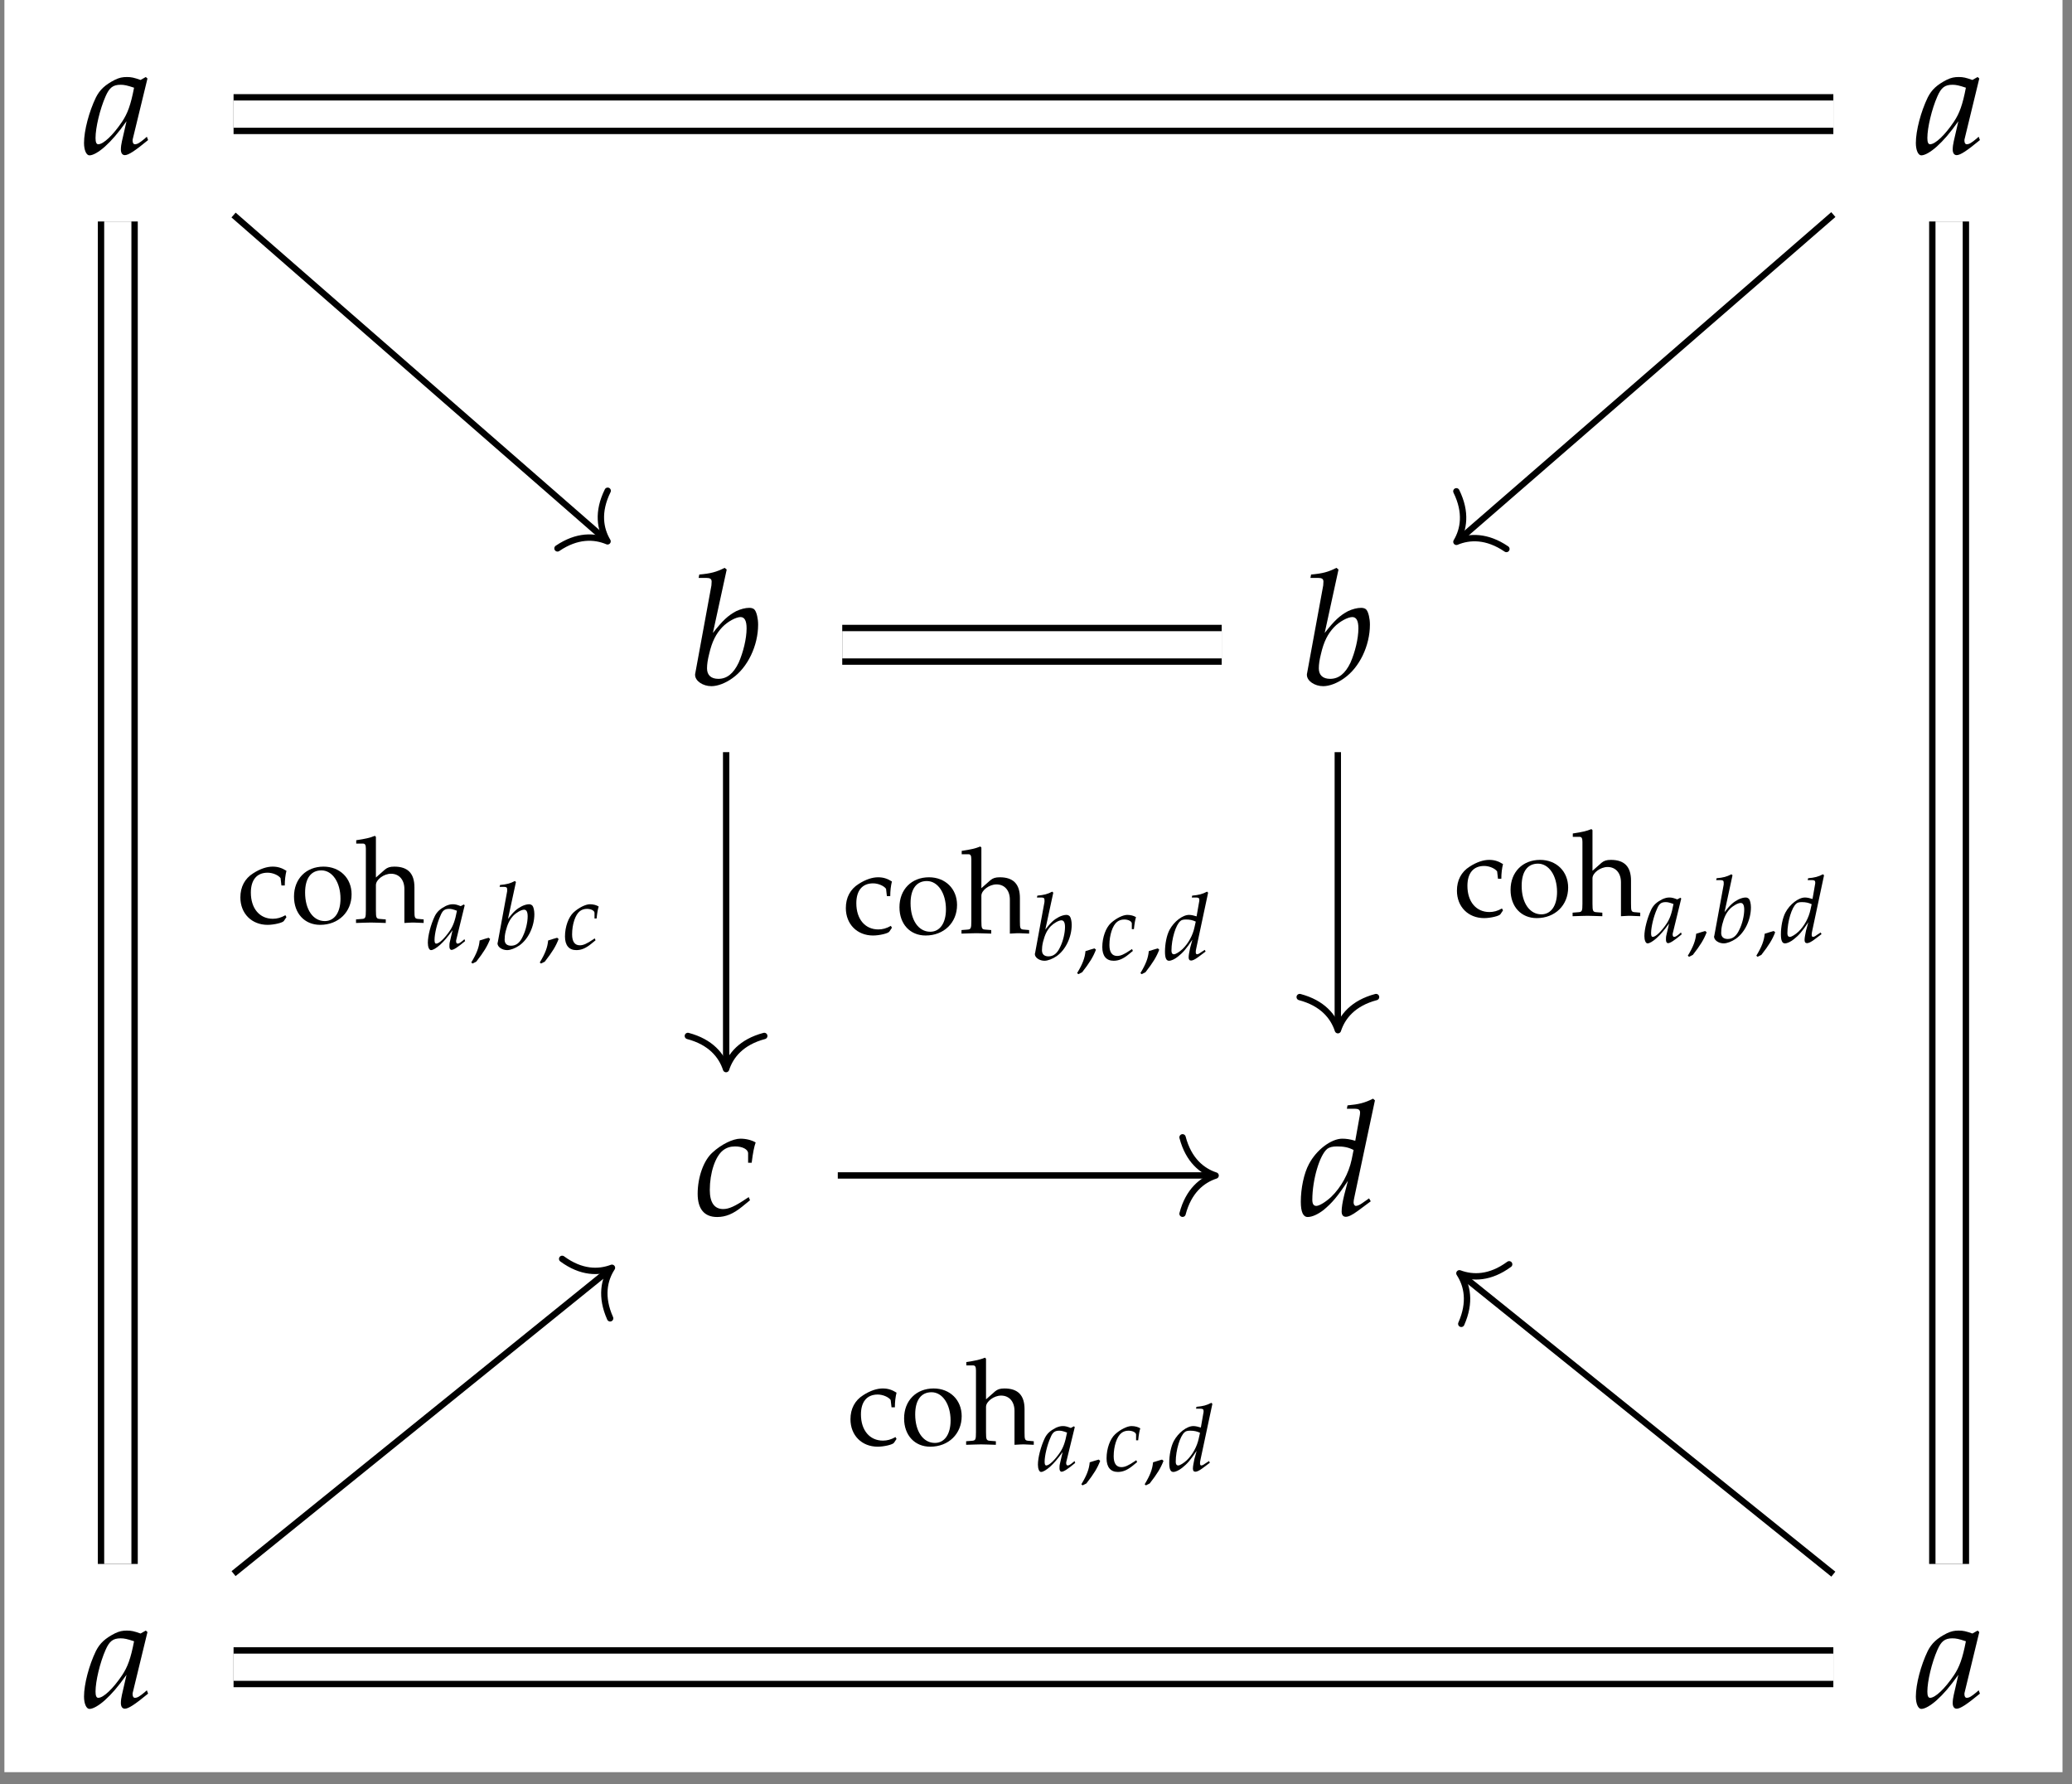 <?xml version="1.0" encoding="UTF-8"?>
<svg xmlns="http://www.w3.org/2000/svg" xmlns:xlink="http://www.w3.org/1999/xlink" width="154.615pt" height="133.103pt" viewBox="0 0 154.615 133.103">
<rect x="0" y="0" width="154.615" height="133.103" fill="#808080" stroke="none"/>
<defs>
<g>
<g id="glyph-0-0">
<path d="M 4.781 -5.609 L 4.656 -5.719 L 4.266 -5.5 C 3.781 -5.672 3.578 -5.719 3.25 -5.719 C 2.922 -5.719 2.688 -5.672 2.359 -5.516 C 1.625 -5.141 1.234 -4.781 0.938 -4.203 C 0.422 -3.141 0.047 -1.719 0.047 -0.797 C 0.047 -0.266 0.219 0.125 0.453 0.125 C 0.719 0.125 1.156 -0.125 1.609 -0.531 C 2.109 -0.984 2.578 -1.516 3.219 -2.422 L 2.875 -0.922 C 2.828 -0.719 2.797 -0.5 2.797 -0.312 C 2.797 -0.047 2.906 0.109 3.094 0.109 C 3.359 0.109 3.844 -0.203 4.828 -1.016 L 4.734 -1.266 C 4.672 -1.203 4.625 -1.172 4.578 -1.125 C 4.203 -0.812 4.031 -0.703 3.844 -0.703 C 3.734 -0.703 3.672 -0.812 3.672 -0.969 C 3.672 -1.031 3.672 -1.062 3.688 -1.109 Z M 3.781 -4.922 C 3.531 -3.625 3.297 -3 2.891 -2.391 C 2.219 -1.391 1.5 -0.703 1.109 -0.703 C 0.969 -0.703 0.906 -0.859 0.906 -1.172 C 0.906 -1.938 1.234 -3.328 1.656 -4.281 C 1.938 -4.922 2.203 -5.141 2.781 -5.141 C 3.047 -5.141 3.266 -5.094 3.781 -4.922 Z M 3.781 -4.922 "/>
</g>
<g id="glyph-0-1">
<path d="M 2.797 -8.578 L 2.641 -8.703 C 2.031 -8.391 1.609 -8.281 0.75 -8.203 L 0.703 -7.953 L 1.266 -7.953 C 1.562 -7.953 1.672 -7.875 1.672 -7.672 C 1.672 -7.594 1.656 -7.453 1.656 -7.391 L 0.453 -0.844 C 0.438 -0.812 0.438 -0.766 0.438 -0.719 C 0.438 -0.266 1.016 0.125 1.656 0.125 C 2.109 0.125 2.703 -0.094 3.219 -0.469 C 4.359 -1.266 5.141 -2.891 5.141 -4.469 C 5.141 -4.922 5.031 -5.375 4.891 -5.562 C 4.812 -5.672 4.656 -5.719 4.484 -5.719 C 4.188 -5.719 3.828 -5.625 3.5 -5.469 C 2.891 -5.141 2.5 -4.781 1.766 -3.844 Z M 3.828 -5.031 C 4.125 -5.031 4.281 -4.766 4.281 -4.188 C 4.281 -3.422 4.031 -2.406 3.688 -1.625 C 3.297 -0.812 2.812 -0.422 2.172 -0.422 C 1.625 -0.422 1.328 -0.703 1.328 -1.203 C 1.328 -1.5 1.375 -1.828 1.484 -2.266 C 1.703 -3.219 2 -3.781 2.469 -4.281 C 2.859 -4.688 3.484 -5.031 3.828 -5.031 Z M 3.828 -5.031 "/>
</g>
<g id="glyph-0-2">
<path d="M 4.062 -3.922 L 4.328 -3.922 C 4.422 -4.688 4.516 -5.125 4.625 -5.438 C 4.328 -5.609 3.922 -5.719 3.484 -5.719 C 2.938 -5.719 2.062 -5.297 1.406 -4.688 C 0.75 -4.109 0.297 -2.859 0.297 -1.609 C 0.297 -0.469 0.797 0.125 1.75 0.125 C 2.391 0.125 2.953 -0.109 3.609 -0.641 L 4.203 -1.125 L 4.109 -1.359 L 3.938 -1.25 C 3.078 -0.672 2.625 -0.469 2.203 -0.469 C 1.547 -0.469 1.203 -0.953 1.203 -1.891 C 1.203 -3.172 1.609 -4.406 2.203 -4.859 C 2.453 -5.047 2.734 -5.141 3.094 -5.141 C 3.641 -5.141 4.062 -4.922 4.062 -4.625 Z M 4.062 -3.922 "/>
</g>
<g id="glyph-0-3">
<path d="M 5.734 -8.578 L 5.594 -8.703 C 4.969 -8.391 4.547 -8.281 3.688 -8.203 L 3.641 -7.953 L 4.219 -7.953 C 4.5 -7.953 4.625 -7.875 4.625 -7.672 C 4.625 -7.578 4.609 -7.469 4.594 -7.391 L 4.266 -5.562 C 3.906 -5.672 3.594 -5.719 3.297 -5.719 C 2.469 -5.719 1.359 -4.875 0.812 -3.828 C 0.438 -3.141 0.203 -2.016 0.203 -1.016 C 0.203 -0.25 0.375 0.125 0.719 0.125 C 1.047 0.125 1.484 -0.078 1.891 -0.391 C 2.531 -0.922 2.922 -1.375 3.719 -2.578 L 3.438 -1.5 C 3.312 -0.969 3.25 -0.594 3.25 -0.281 C 3.25 -0.031 3.359 0.109 3.562 0.109 C 3.766 0.109 4.047 -0.031 4.453 -0.328 L 5.422 -1.047 L 5.297 -1.266 L 4.781 -0.906 C 4.609 -0.781 4.422 -0.703 4.312 -0.703 C 4.219 -0.703 4.141 -0.812 4.141 -0.969 C 4.141 -1.062 4.156 -1.172 4.234 -1.516 Z M 4 -4.172 C 3.781 -3.125 3.203 -2.078 2.469 -1.375 C 2.047 -0.984 1.578 -0.703 1.359 -0.703 C 1.156 -0.703 1.062 -0.859 1.062 -1.156 C 1.062 -2.656 1.609 -4.516 2.188 -4.969 C 2.344 -5.078 2.562 -5.141 2.891 -5.141 C 3.406 -5.141 3.75 -5.078 4.141 -4.875 Z M 4 -4.172 "/>
</g>
<g id="glyph-1-0">
<path d="M 3.547 -2.766 C 3.547 -3.172 3.594 -3.547 3.672 -3.859 C 3.328 -4.078 3.016 -4.172 2.641 -4.172 C 2.219 -4.172 1.719 -4.016 1.188 -3.672 C 0.562 -3.281 0.234 -2.656 0.234 -1.875 C 0.234 -0.672 1.078 0.172 2.266 0.172 C 2.734 0.172 3.406 0.016 3.484 -0.125 L 3.672 -0.406 L 3.594 -0.547 C 3.266 -0.359 2.969 -0.281 2.656 -0.281 C 1.672 -0.281 1.016 -1.047 1.016 -2.234 C 1.016 -3.172 1.453 -3.719 2.266 -3.719 C 2.656 -3.719 3.078 -3.531 3.234 -3.312 L 3.297 -2.766 Z M 3.547 -2.766 "/>
</g>
<g id="glyph-1-1">
<path d="M 2.484 -4.172 C 1.188 -4.172 0.281 -3.266 0.281 -1.938 C 0.281 -0.672 1.078 0.172 2.234 0.172 C 3.594 0.172 4.578 -0.781 4.578 -2.109 C 4.578 -3.312 3.703 -4.172 2.484 -4.172 Z M 2.328 -3.891 C 3.141 -3.891 3.75 -3 3.75 -1.781 C 3.75 -0.75 3.297 -0.109 2.578 -0.109 C 1.703 -0.109 1.109 -0.969 1.109 -2.234 C 1.109 -3.297 1.547 -3.891 2.328 -3.891 Z M 2.328 -3.891 "/>
</g>
<g id="glyph-1-2">
<path d="M 0.062 -5.891 L 0.562 -5.891 C 0.719 -5.891 0.781 -5.797 0.781 -5.516 L 0.781 -0.906 C 0.781 -0.344 0.75 -0.281 0.453 -0.266 L 0.047 -0.234 L 0.047 0.031 C 0.656 0.016 0.906 0 1.156 0 C 1.422 0 1.656 0.016 2.266 0.031 L 2.266 -0.234 L 1.859 -0.266 C 1.562 -0.281 1.531 -0.344 1.531 -0.906 L 1.531 -2.797 C 1.531 -3.203 2.125 -3.641 2.656 -3.641 C 3.266 -3.641 3.656 -3.188 3.656 -2.5 L 3.656 0.031 C 4.188 0 4.203 0 4.359 0 C 4.484 0 4.484 0 5.094 0.031 L 5.094 -0.234 L 4.734 -0.266 C 4.422 -0.281 4.406 -0.344 4.406 -0.906 L 4.406 -2.625 C 4.406 -3.672 3.906 -4.172 2.906 -4.172 C 2.578 -4.172 2.391 -4.109 2.203 -3.953 L 1.531 -3.359 L 1.531 -6.391 L 1.453 -6.469 C 1.062 -6.312 0.766 -6.25 0.062 -6.141 Z M 0.062 -5.891 "/>
</g>
<g id="glyph-2-0">
<path d="M 1.625 -5 L 1.547 -5.078 C 1.188 -4.891 0.938 -4.828 0.438 -4.781 L 0.406 -4.641 L 0.734 -4.641 C 0.906 -4.641 0.969 -4.594 0.969 -4.469 C 0.969 -4.422 0.969 -4.344 0.969 -4.312 L 0.266 -0.484 C 0.25 -0.469 0.25 -0.438 0.25 -0.422 C 0.25 -0.156 0.594 0.078 0.969 0.078 C 1.219 0.078 1.578 -0.062 1.875 -0.266 C 2.547 -0.734 3 -1.688 3 -2.609 C 3 -2.859 2.938 -3.141 2.859 -3.234 C 2.797 -3.297 2.719 -3.344 2.609 -3.344 C 2.438 -3.344 2.234 -3.281 2.047 -3.188 C 1.688 -3 1.453 -2.797 1.031 -2.25 Z M 2.234 -2.938 C 2.406 -2.938 2.5 -2.781 2.5 -2.438 C 2.5 -2 2.359 -1.391 2.141 -0.953 C 1.922 -0.469 1.641 -0.25 1.266 -0.25 C 0.953 -0.25 0.781 -0.406 0.781 -0.703 C 0.781 -0.875 0.797 -1.062 0.859 -1.328 C 1 -1.875 1.156 -2.203 1.438 -2.5 C 1.672 -2.734 2.031 -2.938 2.234 -2.938 Z M 2.234 -2.938 "/>
</g>
<g id="glyph-2-1">
<path d="M 2.375 -2.281 L 2.531 -2.281 C 2.578 -2.734 2.625 -2.984 2.688 -3.172 C 2.531 -3.281 2.281 -3.344 2.031 -3.344 C 1.719 -3.344 1.203 -3.094 0.812 -2.734 C 0.438 -2.391 0.172 -1.672 0.172 -0.938 C 0.172 -0.281 0.469 0.078 1.016 0.078 C 1.391 0.078 1.719 -0.062 2.109 -0.375 L 2.453 -0.656 L 2.391 -0.797 L 2.297 -0.734 C 1.797 -0.391 1.531 -0.281 1.281 -0.281 C 0.906 -0.281 0.703 -0.547 0.703 -1.094 C 0.703 -1.844 0.938 -2.562 1.281 -2.828 C 1.422 -2.938 1.594 -3 1.812 -3 C 2.125 -3 2.375 -2.859 2.375 -2.703 Z M 2.375 -2.281 "/>
</g>
<g id="glyph-2-2">
<path d="M 3.344 -5 L 3.266 -5.078 C 2.906 -4.891 2.656 -4.828 2.156 -4.781 L 2.125 -4.641 L 2.453 -4.641 C 2.625 -4.641 2.688 -4.594 2.688 -4.469 C 2.688 -4.422 2.688 -4.359 2.672 -4.312 L 2.484 -3.234 C 2.281 -3.297 2.094 -3.344 1.922 -3.344 C 1.438 -3.344 0.797 -2.844 0.469 -2.234 C 0.25 -1.828 0.125 -1.172 0.125 -0.594 C 0.125 -0.141 0.219 0.078 0.422 0.078 C 0.609 0.078 0.859 -0.047 1.094 -0.234 C 1.469 -0.531 1.703 -0.797 2.172 -1.5 L 2 -0.875 C 1.938 -0.562 1.891 -0.344 1.891 -0.172 C 1.891 -0.016 1.953 0.062 2.078 0.062 C 2.188 0.062 2.359 -0.016 2.594 -0.188 L 3.156 -0.609 L 3.094 -0.734 L 2.781 -0.531 C 2.688 -0.453 2.578 -0.406 2.516 -0.406 C 2.453 -0.406 2.422 -0.469 2.422 -0.562 C 2.422 -0.625 2.422 -0.688 2.469 -0.891 Z M 2.328 -2.422 C 2.203 -1.828 1.875 -1.219 1.438 -0.797 C 1.203 -0.578 0.922 -0.406 0.797 -0.406 C 0.672 -0.406 0.609 -0.5 0.609 -0.672 C 0.609 -1.547 0.938 -2.625 1.281 -2.891 C 1.359 -2.969 1.5 -3 1.688 -3 C 1.984 -3 2.188 -2.953 2.422 -2.844 Z M 2.328 -2.422 "/>
</g>
<g id="glyph-2-3">
<path d="M 2.781 -3.266 L 2.719 -3.328 L 2.484 -3.203 C 2.203 -3.312 2.078 -3.344 1.891 -3.344 C 1.703 -3.344 1.562 -3.297 1.375 -3.219 C 0.953 -3 0.719 -2.797 0.547 -2.453 C 0.25 -1.828 0.031 -1 0.031 -0.469 C 0.031 -0.156 0.125 0.078 0.266 0.078 C 0.422 0.078 0.672 -0.078 0.938 -0.312 C 1.234 -0.578 1.5 -0.891 1.875 -1.406 L 1.672 -0.531 C 1.641 -0.422 1.641 -0.297 1.641 -0.188 C 1.641 -0.031 1.703 0.062 1.797 0.062 C 1.953 0.062 2.25 -0.125 2.812 -0.594 L 2.766 -0.734 C 2.719 -0.703 2.703 -0.688 2.672 -0.656 C 2.453 -0.469 2.344 -0.406 2.25 -0.406 C 2.188 -0.406 2.141 -0.469 2.141 -0.562 C 2.141 -0.609 2.141 -0.625 2.141 -0.641 Z M 2.203 -2.859 C 2.062 -2.109 1.922 -1.75 1.688 -1.391 C 1.297 -0.812 0.875 -0.406 0.656 -0.406 C 0.562 -0.406 0.531 -0.5 0.531 -0.688 C 0.531 -1.125 0.719 -1.938 0.969 -2.484 C 1.125 -2.875 1.281 -3 1.625 -3 C 1.781 -3 1.906 -2.969 2.203 -2.859 Z M 2.203 -2.859 "/>
</g>
<g id="glyph-3-0">
<path d="M 1.406 -0.844 C 1.219 -0.797 1.094 -0.75 0.734 -0.641 C 0.688 -0.125 0.516 0.328 0.109 1 L 0.203 1.078 L 0.484 0.938 C 1.047 0.219 1.312 -0.219 1.516 -0.75 Z M 1.406 -0.844 "/>
</g>
</g>
<clipPath id="clip-0">
<path clip-rule="nonzero" d="M 0.328 0 L 153.906 0 L 153.906 132.211 L 0.328 132.211 Z M 0.328 0 "/>
</clipPath>
</defs>
<g clip-path="url(#clip-0)">
<path fill-rule="nonzero" fill="rgb(100%, 100%, 100%)" fill-opacity="1" d="M 0.328 132.211 L 153.906 132.211 L 153.906 0 L 0.328 0 Z M 0.328 132.211 "/>
</g>
<g fill="rgb(0%, 0%, 0%)" fill-opacity="1">
<use xlink:href="#glyph-0-0" x="6.223" y="11.465"/>
</g>
<g fill="rgb(0%, 0%, 0%)" fill-opacity="1">
<use xlink:href="#glyph-0-0" x="142.916" y="11.465"/>
</g>
<g fill="rgb(0%, 0%, 0%)" fill-opacity="1">
<use xlink:href="#glyph-0-1" x="51.431" y="51.066"/>
</g>
<g fill="rgb(0%, 0%, 0%)" fill-opacity="1">
<use xlink:href="#glyph-0-1" x="97.084" y="51.066"/>
</g>
<g fill="rgb(0%, 0%, 0%)" fill-opacity="1">
<use xlink:href="#glyph-0-2" x="51.763" y="90.668"/>
</g>
<g fill="rgb(0%, 0%, 0%)" fill-opacity="1">
<use xlink:href="#glyph-0-3" x="96.865" y="90.668"/>
</g>
<g fill="rgb(0%, 0%, 0%)" fill-opacity="1">
<use xlink:href="#glyph-0-0" x="6.223" y="127.366"/>
</g>
<g fill="rgb(0%, 0%, 0%)" fill-opacity="1">
<use xlink:href="#glyph-0-0" x="142.916" y="127.366"/>
</g>
<path fill="none" stroke-width="0.478" stroke-linecap="butt" stroke-linejoin="miter" stroke="rgb(0%, 0%, 0%)" stroke-opacity="1" stroke-miterlimit="10" d="M -14.703 -21.24 L 13.446 -21.24 " transform="matrix(0.993, 0, 0, -0.993, 77.117, 66.601)"/>
<path fill="none" stroke-width="0.478" stroke-linecap="round" stroke-linejoin="round" stroke="rgb(0%, 0%, 0%)" stroke-opacity="1" stroke-miterlimit="10" d="M -2.486 2.871 C -2.034 1.148 -1.02 0.334 -0.001 0 C -1.02 -0.334 -2.034 -1.148 -2.486 -2.871 " transform="matrix(0.993, 0, 0, -0.993, 90.712, 87.699)"/>
<path fill="none" stroke-width="3.001" stroke-linecap="butt" stroke-linejoin="miter" stroke="rgb(0%, 0%, 0%)" stroke-opacity="1" stroke-miterlimit="10" d="M -14.369 18.628 L 14.146 18.628 " transform="matrix(0.993, 0, 0, -0.993, 77.117, 66.601)"/>
<path fill="none" stroke-width="2.045" stroke-linecap="butt" stroke-linejoin="miter" stroke="rgb(100%, 100%, 100%)" stroke-opacity="1" stroke-miterlimit="10" d="M -14.369 18.628 L 14.146 18.628 " transform="matrix(0.993, 0, 0, -0.993, 77.117, 66.601)"/>
<path fill="none" stroke-width="0.478" stroke-linecap="butt" stroke-linejoin="miter" stroke="rgb(0%, 0%, 0%)" stroke-opacity="1" stroke-miterlimit="10" d="M 22.872 10.562 L 22.872 -10.084 " transform="matrix(0.993, 0, 0, -0.993, 77.117, 66.601)"/>
<path fill="none" stroke-width="0.478" stroke-linecap="round" stroke-linejoin="round" stroke="rgb(0%, 0%, 0%)" stroke-opacity="1" stroke-miterlimit="10" d="M -2.487 2.869 C -2.031 1.146 -1.021 0.336 0.002 0.002 C -1.021 -0.336 -2.031 -1.146 -2.487 -2.869 " transform="matrix(0, 0.993, 0.993, 0, 99.834, 76.854)"/>
<path fill="none" stroke-width="0.478" stroke-linecap="butt" stroke-linejoin="miter" stroke="rgb(0%, 0%, 0%)" stroke-opacity="1" stroke-miterlimit="10" d="M -23.092 10.562 L -23.092 -13.005 " transform="matrix(0.993, 0, 0, -0.993, 77.117, 66.601)"/>
<path fill="none" stroke-width="0.478" stroke-linecap="round" stroke-linejoin="round" stroke="rgb(0%, 0%, 0%)" stroke-opacity="1" stroke-miterlimit="10" d="M -2.489 2.871 C -2.032 1.148 -1.022 0.334 0.001 -0 C -1.022 -0.334 -2.032 -1.148 -2.489 -2.871 " transform="matrix(0, 0.993, 0.993, 0, 54.18, 79.757)"/>
<path fill="none" stroke-width="0.478" stroke-linecap="butt" stroke-linejoin="miter" stroke="rgb(0%, 0%, 0%)" stroke-opacity="1" stroke-miterlimit="10" d="M 60.11 50.95 L 31.957 26.509 " transform="matrix(0.993, 0, 0, -0.993, 77.117, 66.601)"/>
<path fill="none" stroke-width="0.478" stroke-linecap="round" stroke-linejoin="round" stroke="rgb(0%, 0%, 0%)" stroke-opacity="1" stroke-miterlimit="10" d="M -2.486 2.868 C -2.032 1.147 -1.018 0.335 -0.002 -0 C -1.021 -0.335 -2.034 -1.148 -2.487 -2.869 " transform="matrix(-0.75, 0.651, 0.651, 0.75, 108.678, 40.424)"/>
<path fill="none" stroke-width="0.478" stroke-linecap="butt" stroke-linejoin="miter" stroke="rgb(0%, 0%, 0%)" stroke-opacity="1" stroke-miterlimit="10" d="M -60.109 50.915 L -32.176 26.548 " transform="matrix(0.993, 0, 0, -0.993, 77.117, 66.601)"/>
<path fill="none" stroke-width="0.478" stroke-linecap="round" stroke-linejoin="round" stroke="rgb(0%, 0%, 0%)" stroke-opacity="1" stroke-miterlimit="10" d="M -2.488 2.87 C -2.034 1.147 -1.022 0.334 0 -0 C -1.018 -0.335 -2.032 -1.147 -2.486 -2.869 " transform="matrix(0.749, 0.653, 0.653, -0.749, 45.336, 40.386)"/>
<path fill="none" stroke-width="3.001" stroke-linecap="butt" stroke-linejoin="miter" stroke="rgb(0%, 0%, 0%)" stroke-opacity="1" stroke-miterlimit="10" d="M -60.109 58.497 L 60.11 58.497 " transform="matrix(0.993, 0, 0, -0.993, 77.117, 66.601)"/>
<path fill="none" stroke-width="2.045" stroke-linecap="butt" stroke-linejoin="miter" stroke="rgb(100%, 100%, 100%)" stroke-opacity="1" stroke-miterlimit="10" d="M -60.109 58.497 L 60.11 58.497 " transform="matrix(0.993, 0, 0, -0.993, 77.117, 66.601)"/>
<path fill="none" stroke-width="0.478" stroke-linecap="butt" stroke-linejoin="miter" stroke="rgb(0%, 0%, 0%)" stroke-opacity="1" stroke-miterlimit="10" d="M 60.11 -51.195 L 32.189 -28.732 " transform="matrix(0.993, 0, 0, -0.993, 77.117, 66.601)"/>
<path fill="none" stroke-width="0.478" stroke-linecap="round" stroke-linejoin="round" stroke="rgb(0%, 0%, 0%)" stroke-opacity="1" stroke-miterlimit="10" d="M -2.488 2.869 C -2.031 1.147 -1.02 0.335 0.001 0.001 C -1.02 -0.336 -2.031 -1.149 -2.486 -2.868 " transform="matrix(-0.774, -0.623, -0.623, 0.774, 108.904, 94.992)"/>
<path fill="none" stroke-width="3.001" stroke-linecap="butt" stroke-linejoin="miter" stroke="rgb(0%, 0%, 0%)" stroke-opacity="1" stroke-miterlimit="10" d="M 68.809 50.431 L 68.809 -50.428 " transform="matrix(0.993, 0, 0, -0.993, 77.117, 66.601)"/>
<path fill="none" stroke-width="2.045" stroke-linecap="butt" stroke-linejoin="miter" stroke="rgb(100%, 100%, 100%)" stroke-opacity="1" stroke-miterlimit="10" d="M 68.809 50.431 L 68.809 -50.428 " transform="matrix(0.993, 0, 0, -0.993, 77.117, 66.601)"/>
<path fill="none" stroke-width="0.478" stroke-linecap="butt" stroke-linejoin="miter" stroke="rgb(0%, 0%, 0%)" stroke-opacity="1" stroke-miterlimit="10" d="M -60.109 -51.155 L -31.853 -28.319 " transform="matrix(0.993, 0, 0, -0.993, 77.117, 66.601)"/>
<path fill="none" stroke-width="0.478" stroke-linecap="round" stroke-linejoin="round" stroke="rgb(0%, 0%, 0%)" stroke-opacity="1" stroke-miterlimit="10" d="M -2.488 2.869 C -2.034 1.147 -1.022 0.335 0.001 -0.001 C -1.021 -0.333 -2.034 -1.148 -2.489 -2.869 " transform="matrix(0.773, -0.624, -0.624, -0.773, 45.663, 94.581)"/>
<path fill="none" stroke-width="3.001" stroke-linecap="butt" stroke-linejoin="miter" stroke="rgb(0%, 0%, 0%)" stroke-opacity="1" stroke-miterlimit="10" d="M -68.808 -50.428 L -68.808 50.431 " transform="matrix(0.993, 0, 0, -0.993, 77.117, 66.601)"/>
<path fill="none" stroke-width="2.045" stroke-linecap="butt" stroke-linejoin="miter" stroke="rgb(100%, 100%, 100%)" stroke-opacity="1" stroke-miterlimit="10" d="M -68.808 -50.428 L -68.808 50.431 " transform="matrix(0.993, 0, 0, -0.993, 77.117, 66.601)"/>
<path fill="none" stroke-width="3.001" stroke-linecap="butt" stroke-linejoin="miter" stroke="rgb(0%, 0%, 0%)" stroke-opacity="1" stroke-miterlimit="10" d="M -60.109 -58.187 L 60.11 -58.187 " transform="matrix(0.993, 0, 0, -0.993, 77.117, 66.601)"/>
<path fill="none" stroke-width="2.045" stroke-linecap="butt" stroke-linejoin="miter" stroke="rgb(100%, 100%, 100%)" stroke-opacity="1" stroke-miterlimit="10" d="M -60.109 -58.187 L 60.11 -58.187 " transform="matrix(0.993, 0, 0, -0.993, 77.117, 66.601)"/>
<path fill-rule="nonzero" fill="rgb(100%, 100%, 100%)" fill-opacity="1" d="M 60.102 75.449 L 93.637 75.449 L 93.637 60.348 L 60.102 60.348 Z M 60.102 75.449 "/>
<g fill="rgb(0%, 0%, 0%)" fill-opacity="1">
<use xlink:href="#glyph-1-0" x="62.884" y="69.62"/>
<use xlink:href="#glyph-1-1" x="66.838" y="69.62"/>
<use xlink:href="#glyph-1-2" x="71.701" y="69.62"/>
</g>
<g fill="rgb(0%, 0%, 0%)" fill-opacity="1">
<use xlink:href="#glyph-2-0" x="76.972" y="71.598"/>
</g>
<g fill="rgb(0%, 0%, 0%)" fill-opacity="1">
<use xlink:href="#glyph-3-0" x="80.266" y="71.598"/>
</g>
<g fill="rgb(0%, 0%, 0%)" fill-opacity="1">
<use xlink:href="#glyph-2-1" x="82.083" y="71.598"/>
</g>
<g fill="rgb(0%, 0%, 0%)" fill-opacity="1">
<use xlink:href="#glyph-3-0" x="84.99" y="71.598"/>
</g>
<g fill="rgb(0%, 0%, 0%)" fill-opacity="1">
<use xlink:href="#glyph-2-2" x="86.807" y="71.598"/>
</g>
<path fill-rule="nonzero" fill="rgb(100%, 100%, 100%)" fill-opacity="1" d="M 105.699 74.152 L 139.598 74.152 L 139.598 59.051 L 105.699 59.051 Z M 105.699 74.152 "/>
<g fill="rgb(0%, 0%, 0%)" fill-opacity="1">
<use xlink:href="#glyph-1-0" x="108.484" y="68.322"/>
<use xlink:href="#glyph-1-1" x="112.439" y="68.322"/>
<use xlink:href="#glyph-1-2" x="117.302" y="68.322"/>
</g>
<g fill="rgb(0%, 0%, 0%)" fill-opacity="1">
<use xlink:href="#glyph-2-3" x="122.675" y="70.301"/>
</g>
<g fill="rgb(0%, 0%, 0%)" fill-opacity="1">
<use xlink:href="#glyph-3-0" x="125.837" y="70.301"/>
</g>
<g fill="rgb(0%, 0%, 0%)" fill-opacity="1">
<use xlink:href="#glyph-2-0" x="127.656" y="70.301"/>
</g>
<g fill="rgb(0%, 0%, 0%)" fill-opacity="1">
<use xlink:href="#glyph-3-0" x="130.95" y="70.301"/>
</g>
<g fill="rgb(0%, 0%, 0%)" fill-opacity="1">
<use xlink:href="#glyph-2-2" x="132.768" y="70.301"/>
</g>
<path fill-rule="nonzero" fill="rgb(100%, 100%, 100%)" fill-opacity="1" d="M 60.445 113.586 L 93.957 113.586 L 93.957 98.484 L 60.445 98.484 Z M 60.445 113.586 "/>
<g fill="rgb(0%, 0%, 0%)" fill-opacity="1">
<use xlink:href="#glyph-1-0" x="63.229" y="107.756"/>
<use xlink:href="#glyph-1-1" x="67.184" y="107.756"/>
<use xlink:href="#glyph-1-2" x="72.047" y="107.756"/>
</g>
<g fill="rgb(0%, 0%, 0%)" fill-opacity="1">
<use xlink:href="#glyph-2-3" x="77.42" y="109.734"/>
</g>
<g fill="rgb(0%, 0%, 0%)" fill-opacity="1">
<use xlink:href="#glyph-3-0" x="80.582" y="109.734"/>
</g>
<g fill="rgb(0%, 0%, 0%)" fill-opacity="1">
<use xlink:href="#glyph-2-1" x="82.401" y="109.734"/>
</g>
<g fill="rgb(0%, 0%, 0%)" fill-opacity="1">
<use xlink:href="#glyph-3-0" x="85.307" y="109.734"/>
</g>
<g fill="rgb(0%, 0%, 0%)" fill-opacity="1">
<use xlink:href="#glyph-2-2" x="87.125" y="109.734"/>
</g>
<path fill-rule="nonzero" fill="rgb(100%, 100%, 100%)" fill-opacity="1" d="M 14.918 74.656 L 48.172 74.656 L 48.172 59.551 L 14.918 59.551 Z M 14.918 74.656 "/>
<g fill="rgb(0%, 0%, 0%)" fill-opacity="1">
<use xlink:href="#glyph-1-0" x="17.703" y="68.825"/>
<use xlink:href="#glyph-1-1" x="21.658" y="68.825"/>
<use xlink:href="#glyph-1-2" x="26.52" y="68.825"/>
</g>
<g fill="rgb(0%, 0%, 0%)" fill-opacity="1">
<use xlink:href="#glyph-2-3" x="31.895" y="70.804"/>
</g>
<g fill="rgb(0%, 0%, 0%)" fill-opacity="1">
<use xlink:href="#glyph-3-0" x="35.057" y="70.804"/>
</g>
<g fill="rgb(0%, 0%, 0%)" fill-opacity="1">
<use xlink:href="#glyph-2-0" x="36.875" y="70.804"/>
</g>
<g fill="rgb(0%, 0%, 0%)" fill-opacity="1">
<use xlink:href="#glyph-3-0" x="40.169" y="70.804"/>
</g>
<g fill="rgb(0%, 0%, 0%)" fill-opacity="1">
<use xlink:href="#glyph-2-1" x="41.988" y="70.804"/>
</g>
</svg>
